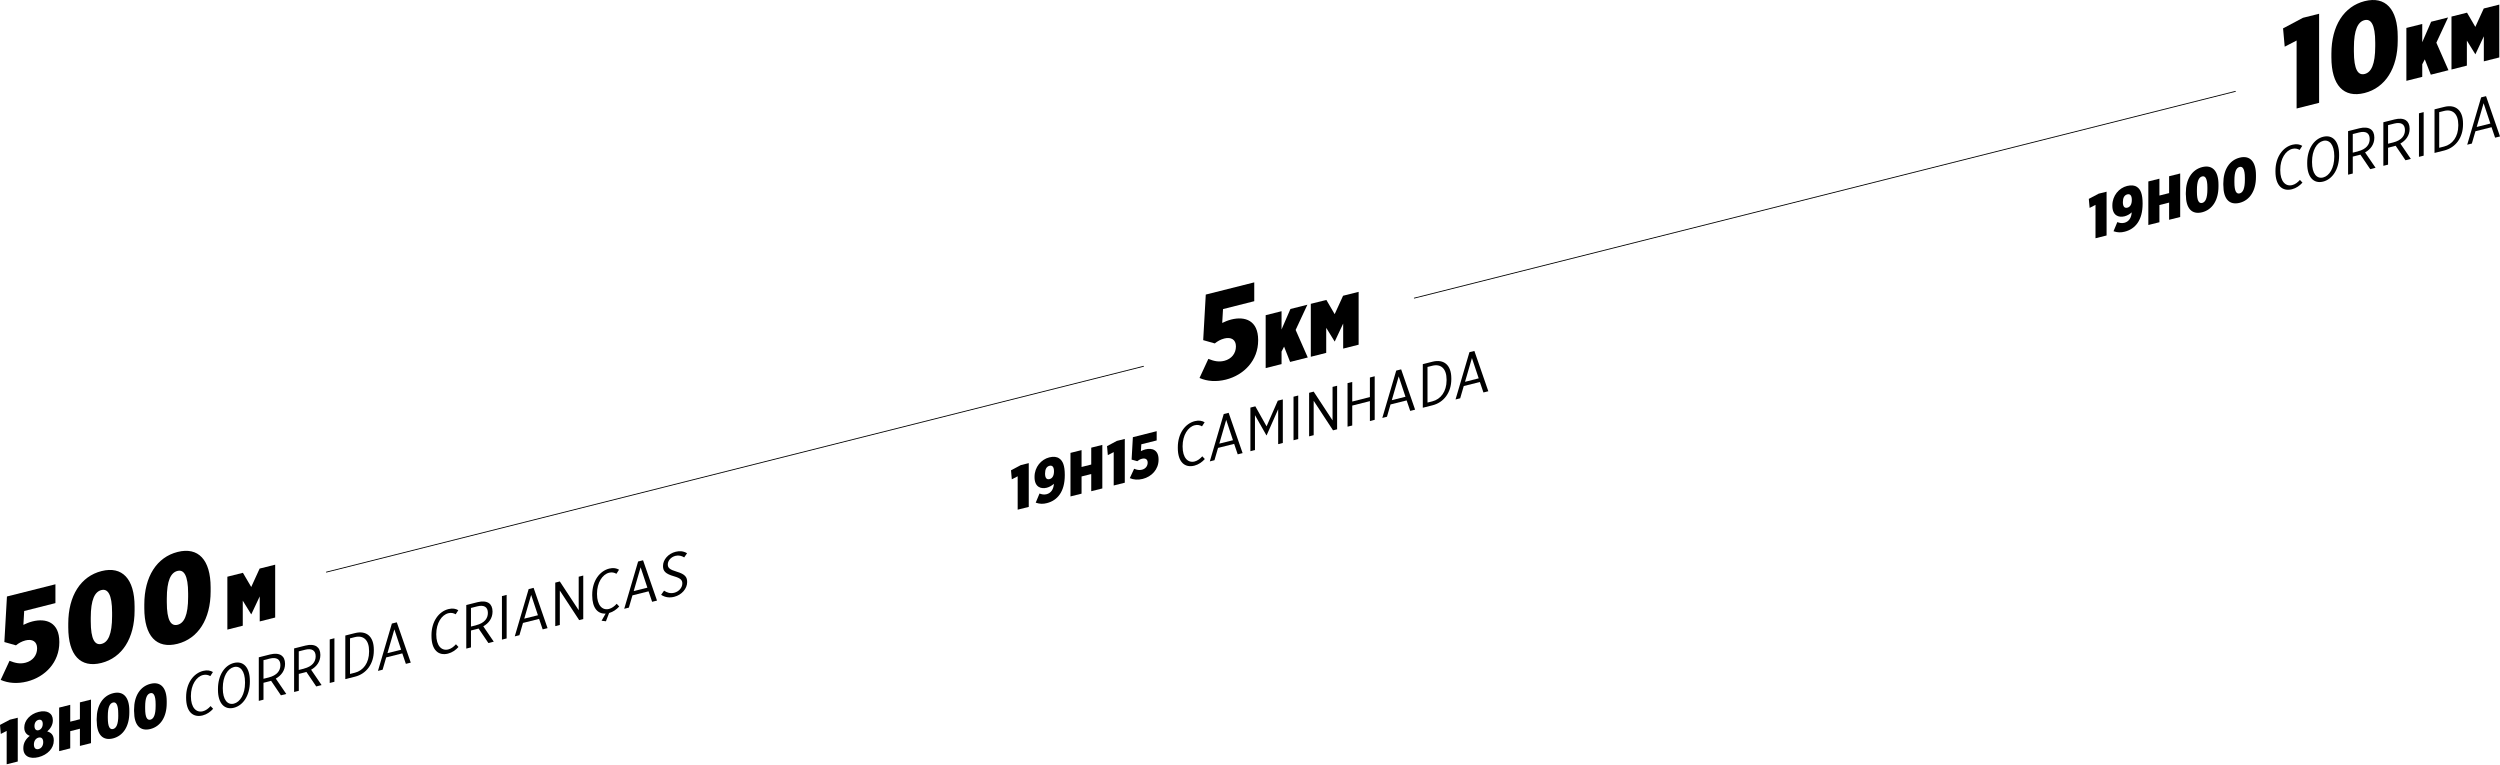 <svg width="1200" height="367" viewBox="0 0 1200 367" fill="none" xmlns="http://www.w3.org/2000/svg">
<g clip-path="url(#clip0_690_1851)">
<path d="M678.883 143.087L1072.99 43.852" stroke="black" stroke-width="0.41" stroke-linecap="round"/>
<path d="M156.688 274.611L548.872 175.827" stroke="black" stroke-width="0.41" stroke-linecap="round"/>
<path d="M3.179 350.847L0.383 352.29L0 347.961L4.713 345.458L8.523 344.511V365.526L3.202 366.856V350.824L3.179 350.847Z" fill="black"/>
<path d="M11.203 359.19V359.01C11.203 356.529 12.488 354.613 14.292 353.215C12.781 352.673 11.654 351.411 11.654 349.336V349.178C11.654 345.841 14.45 342.73 18.509 341.715C22.613 340.678 25.363 342.346 25.363 345.683V345.841C25.363 347.893 24.236 349.742 22.68 351.095C24.484 351.569 25.814 352.786 25.814 355.334V355.515C25.814 359.19 22.816 362.324 18.509 363.429C14.18 364.511 11.203 362.91 11.203 359.212V359.19ZM20.741 356.281V356.214C20.741 354.477 19.817 353.733 18.509 354.049C17.224 354.365 16.276 355.605 16.276 357.318V357.386C16.276 359.145 17.201 359.866 18.509 359.551C19.794 359.235 20.741 358.04 20.741 356.281ZM20.516 347.465C20.516 345.819 19.614 345.232 18.509 345.526C17.404 345.796 16.547 346.833 16.547 348.457C16.547 350.08 17.381 350.779 18.509 350.509C19.636 350.216 20.516 349.088 20.516 347.465Z" fill="black"/>
<path d="M28.391 339.641L33.712 338.31V346.405L38.357 345.233V337.138L43.678 335.807V356.71L38.357 358.04V349.787L33.712 350.96V359.212L28.391 360.543V339.641Z" fill="black"/>
<path d="M46.406 345.999V345.142C46.406 338.536 49.36 333.981 54.276 332.741C59.146 331.523 62.077 334.567 62.077 341.129V342.031C62.077 348.637 59.123 353.192 54.253 354.432C49.315 355.672 46.429 352.606 46.429 346.022L46.406 345.999ZM56.756 343.361V342.527C56.756 338.197 55.719 336.845 54.253 337.205C52.697 337.589 51.75 339.415 51.75 343.744V344.579C51.75 348.93 52.742 350.306 54.298 349.923C55.809 349.539 56.779 347.713 56.779 343.361H56.756Z" fill="black"/>
<path d="M64.352 341.489V340.633C64.352 334.026 67.305 329.471 72.221 328.231C77.091 327.013 80.023 330.057 80.023 336.619V337.521C80.023 344.128 77.069 348.682 72.198 349.923C67.26 351.163 64.374 348.096 64.374 341.512L64.352 341.489ZM74.701 338.851V338.017C74.701 333.688 73.664 332.335 72.176 332.718C70.62 333.101 69.673 334.928 69.673 339.257V340.091C69.673 344.443 70.665 345.819 72.221 345.435C73.732 345.052 74.701 343.226 74.701 338.874V338.851Z" fill="black"/>
<path d="M89.336 334.928V334.59C89.336 327.848 92.944 323.158 97.498 322.03C99.528 321.512 101.016 321.872 102.212 322.571L100.949 324.533C99.979 323.969 98.829 323.676 97.431 324.014C94.206 324.826 91.636 328.772 91.636 334.048V334.251C91.636 339.686 94.206 342.211 97.408 341.399C98.806 341.038 100.024 340.114 101.084 338.919L102.302 340.227C100.971 341.692 99.302 342.887 97.273 343.406C92.718 344.556 89.336 341.737 89.336 334.928Z" fill="black"/>
<path d="M104.625 331.14V330.689C104.625 324.15 107.781 319.347 112.268 318.22C116.778 317.092 119.935 320.294 119.935 326.81V327.261C119.935 333.8 116.733 338.603 112.268 339.731C107.804 340.858 104.625 337.656 104.625 331.14ZM117.612 327.803V327.442C117.612 322.03 115.29 319.437 112.268 320.181C109.247 320.948 106.947 324.713 106.947 330.125V330.486C106.947 335.897 109.224 338.513 112.268 337.746C115.29 336.98 117.612 333.214 117.612 327.803Z" fill="black"/>
<path d="M124.195 315.514L129.652 314.138C131.952 313.552 133.801 313.755 135.041 314.567C136.168 315.333 136.822 316.709 136.822 318.603V318.693C136.822 321.85 134.996 324.263 132.38 325.728L137.409 333.102L134.838 333.755L130.126 326.788C129.832 326.901 129.539 326.968 129.246 327.036L126.473 327.735V335.852L124.218 336.416V315.514H124.195ZM128.976 325.187C132.967 324.172 134.59 321.918 134.59 319.302C134.59 316.348 132.628 315.356 129.494 316.123L126.473 316.889V325.818L128.976 325.187Z" fill="black"/>
<path d="M141.148 311.252L146.605 309.877C148.905 309.29 150.754 309.493 151.994 310.305C153.122 311.072 153.775 312.447 153.775 314.341V314.431C153.775 317.588 151.949 320.001 149.333 321.467L154.362 328.84L151.791 329.494L147.079 322.526C146.785 322.639 146.492 322.707 146.199 322.774L143.426 323.473V331.591L141.171 332.154V311.252H141.148ZM145.906 320.925C149.897 319.911 151.521 317.656 151.521 315.04C151.521 312.086 149.559 311.094 146.425 311.884L143.403 312.65V321.579L145.906 320.948V320.925Z" fill="black"/>
<path d="M158.266 306.923L160.52 306.359V327.261L158.266 327.825V306.923Z" fill="black"/>
<path d="M165.75 305.051L170.417 303.879C175.829 302.526 179.437 305.435 179.437 311.861V312.289C179.437 318.671 175.829 323.451 170.417 324.804L165.75 325.976V305.074V305.051ZM168.005 306.404V323.496L170.327 322.91C174.386 321.895 177.159 318.174 177.159 312.831V312.47C177.159 307.148 174.386 304.803 170.327 305.818L168.005 306.404Z" fill="black"/>
<path d="M188.119 299.302L190.464 298.715L197.161 318.062L194.816 318.648L193.102 313.62L185.368 315.559L183.654 321.467L181.422 322.03L188.096 299.324L188.119 299.302ZM192.538 311.861L189.291 302.097L185.977 313.507L192.561 311.861H192.538Z" fill="black"/>
<path d="M207.109 305.254V304.916C207.109 298.174 210.717 293.484 215.272 292.357C217.301 291.838 218.789 292.199 219.985 292.898L218.722 294.86C217.752 294.296 216.602 293.98 215.204 294.341C211.98 295.153 209.409 299.076 209.409 304.375V304.578C209.409 310.012 211.98 312.537 215.182 311.726C216.557 311.387 217.797 310.44 218.857 309.245L220.075 310.553C218.744 312.019 217.076 313.214 215.046 313.732C210.492 314.882 207.109 312.064 207.109 305.254Z" fill="black"/>
<path d="M223.789 290.418L229.246 289.042C231.546 288.456 233.395 288.659 234.635 289.471C235.763 290.237 236.417 291.635 236.417 293.507V293.597C236.417 296.754 234.59 299.166 231.975 300.632L237.003 308.005L234.432 308.659L229.72 301.692C229.427 301.804 229.133 301.872 228.84 301.94L226.067 302.639V310.756L223.812 311.32V290.418H223.789ZM228.57 300.091C232.561 299.076 234.184 296.821 234.184 294.206C234.184 291.252 232.223 290.26 229.088 291.049L226.067 291.816V300.745L228.592 300.113L228.57 300.091Z" fill="black"/>
<path d="M240.93 286.111L243.185 285.547V306.449L240.93 307.013V286.111Z" fill="black"/>
<path d="M253.783 282.751L256.128 282.165L262.825 301.511L260.48 302.098L258.766 297.069L251.032 299.008L249.318 304.894L247.086 305.457L253.76 282.751H253.783ZM258.202 295.311L254.955 285.547L251.641 296.957L258.225 295.311H258.202Z" fill="black"/>
<path d="M266.523 279.662L268.711 279.098L277.775 292.92V276.821L279.962 276.257V297.159L278.001 297.656L268.711 283.473V299.978L266.523 300.542V279.639V279.662Z" fill="black"/>
<path d="M288.753 297.949L290.715 294.521C286.949 294.747 284.266 291.883 284.266 285.818V285.479C284.266 278.737 287.874 274.07 292.429 272.92C294.458 272.401 295.946 272.762 297.141 273.461L295.878 275.423C294.909 274.859 293.759 274.543 292.361 274.904C289.137 275.716 286.566 279.662 286.566 284.938V285.141C286.566 290.575 289.137 293.101 292.338 292.289C293.714 291.928 294.954 291.004 296.014 289.809L297.231 291.117C295.946 292.537 294.323 293.687 292.361 294.251L290.85 298.219L288.753 297.949Z" fill="black"/>
<path d="M306.322 269.515L308.667 268.929L315.364 288.275L313.019 288.862L311.305 283.833L303.571 285.773L301.857 291.658L299.625 292.221L306.299 269.515H306.322ZM310.741 282.075L307.494 272.311L304.18 283.721L310.764 282.075H310.741Z" fill="black"/>
<path d="M317.32 285.547L318.74 283.518C320.116 284.42 321.694 285.006 323.611 284.532C325.956 283.946 327.512 282.007 327.512 280.09V280.023C327.512 278.557 326.835 277.565 323.521 276.618C319.394 275.445 318.244 274.115 318.244 271.725V271.657C318.244 268.658 320.725 265.75 324.31 264.848C326.136 264.374 328.12 264.487 329.789 265.569L328.414 267.554C327.196 266.787 325.775 266.426 324.22 266.809C321.987 267.373 320.544 269.177 320.544 270.891C320.544 272.559 321.356 273.371 324.828 274.408C328.932 275.626 329.834 277.069 329.834 279.369V279.436C329.834 282.548 327.196 285.57 323.678 286.449C321.491 287.013 319.394 286.832 317.365 285.525L317.32 285.547Z" fill="black"/>
<path d="M488.46 228.635L485.664 230.078L485.281 225.749L489.994 223.246L493.804 222.299V243.314L488.483 244.644V228.612L488.46 228.635Z" fill="black"/>
<path d="M505.89 232.198C504.898 233.1 503.726 233.776 502.441 234.114C499.532 234.836 496.578 233.708 496.578 229.041V228.883C496.578 224.17 499.78 220.518 503.636 219.548C505.688 219.029 507.288 219.232 508.461 220.067C510.13 221.194 511.099 223.449 511.099 227.913V228.094C511.099 236.031 507.582 240.202 502.531 241.488C500.704 241.961 499.149 241.961 497.142 241.285L498.968 236.888C499.915 237.248 500.998 237.564 502.35 237.226C504.583 236.662 505.733 234.701 505.868 232.198H505.89ZM505.913 226.267V226.2C505.913 224.193 505.146 223.223 503.748 223.584C502.328 223.945 501.629 225.275 501.629 227.282V227.35C501.629 229.357 502.373 230.326 503.793 229.965C505.169 229.627 505.913 228.274 505.913 226.267Z" fill="black"/>
<path d="M513.828 217.383L519.149 216.053V224.148L523.794 222.975V214.88L529.115 213.55V234.452L523.794 235.783V227.53L519.149 228.703V236.955L513.828 238.286V217.383Z" fill="black"/>
<path d="M534.554 217.023L531.758 218.466L531.375 214.136L536.088 211.634L539.898 210.687V231.702L534.577 233.032V217L534.554 217.023Z" fill="black"/>
<path d="M542.289 229.537L544.386 225.005C545.716 225.546 546.843 225.794 548.151 225.456C549.865 225.027 550.88 223.697 550.88 222.073C550.88 220.427 549.73 219.796 548.151 220.202C547.249 220.427 546.55 220.856 545.896 221.374L543.168 220.608L543.777 209.852L555.209 206.966V211.408L547.836 213.257L547.633 216.527C548.241 216.233 548.963 215.918 549.752 215.715C553.044 214.881 556.111 215.963 556.111 220.54V220.653C556.111 225.32 552.819 228.793 548.512 229.875C546.257 230.439 544.092 230.304 542.289 229.492V229.537Z" fill="black"/>
<path d="M565.352 215.038V214.7C565.352 207.958 568.96 203.291 573.515 202.141C575.544 201.622 577.033 201.983 578.228 202.682L576.965 204.644C575.995 204.08 574.845 203.764 573.447 204.125C570.223 204.937 567.652 208.883 567.652 214.159V214.362C567.652 219.796 570.223 222.321 573.425 221.51C574.823 221.149 576.04 220.224 577.1 219.029L578.318 220.337C576.987 221.803 575.319 222.998 573.289 223.517C568.735 224.667 565.352 221.848 565.352 215.038Z" fill="black"/>
<path d="M587.408 198.736L589.753 198.15L596.45 217.496L594.105 218.082L592.391 213.054L584.657 214.993L582.943 220.901L580.711 221.465L587.385 198.759L587.408 198.736ZM591.827 211.295L588.58 201.532L585.266 212.941L591.85 211.295H591.827Z" fill="black"/>
<path d="M600.172 195.647L602.562 195.038L607.951 204.644L613.34 192.332L615.753 191.723V212.626L613.521 213.189V196.436L607.974 208.973H607.884L602.382 199.277V216.008L600.195 216.572V195.669L600.172 195.647Z" fill="black"/>
<path d="M620.891 190.416L623.146 189.852V210.754L620.891 211.318V190.416Z" fill="black"/>
<path d="M628.375 188.544L630.562 187.98L639.627 201.803V185.703L641.814 185.162V206.064L639.852 206.56L630.562 192.377V208.883L628.375 209.446V188.544Z" fill="black"/>
<path d="M646.82 183.899L649.075 183.335V192.738L657.553 190.596V181.193L659.853 180.607V201.509L657.553 202.096V192.535L649.075 194.677V204.238L646.82 204.801V183.899Z" fill="black"/>
<path d="M670.205 177.879L672.55 177.292L679.247 196.639L676.902 197.225L675.188 192.197L667.454 194.136L665.741 200.044L663.508 200.607L670.183 177.901L670.205 177.879ZM674.625 190.438L671.378 180.675L668.063 192.084L674.647 190.438H674.625Z" fill="black"/>
<path d="M682.945 174.79L687.613 173.617C693.024 172.264 696.632 175.173 696.632 181.599V182.028C696.632 188.409 693.024 193.189 687.613 194.542L682.945 195.714V174.812V174.79ZM685.2 176.142V193.234L687.523 192.648C691.581 191.633 694.355 187.913 694.355 182.569V182.208C694.355 176.887 691.581 174.542 687.523 175.556L685.2 176.142Z" fill="black"/>
<path d="M705.353 169.04L707.698 168.453L714.395 187.8L712.05 188.386L710.336 183.358L702.602 185.297L700.888 191.182L698.656 191.746L705.331 169.04H705.353ZM709.773 181.599L706.526 171.858L703.211 183.268L709.795 181.599H709.773Z" fill="black"/>
<path d="M1005.81 98.351L1003.02 99.794L1002.63 95.465L1007.35 92.962L1011.16 92.015V113.03L1005.84 114.36V98.328L1005.81 98.351Z" fill="black"/>
<path d="M1023.24 101.913C1022.25 102.815 1021.08 103.492 1019.79 103.83C1016.88 104.552 1013.93 103.424 1013.93 98.756V98.598C1013.93 93.886 1017.13 90.233 1020.99 89.263C1023.06 88.745 1024.64 88.948 1025.81 89.782C1027.48 90.909 1028.45 93.164 1028.45 97.629V97.809C1028.45 105.747 1024.93 109.918 1019.88 111.203C1018.06 111.677 1016.5 111.677 1014.49 111L1016.32 106.603C1017.25 106.964 1018.35 107.28 1019.7 106.942C1021.94 106.378 1023.09 104.416 1023.22 101.913H1023.24ZM1023.27 95.983V95.915C1023.27 93.908 1022.5 92.939 1021.1 93.3C1019.68 93.66 1018.98 94.991 1018.98 96.998V97.065C1018.98 99.072 1019.73 100.042 1021.15 99.681C1022.52 99.343 1023.27 97.99 1023.27 95.983Z" fill="black"/>
<path d="M1031.2 87.099L1036.52 85.768V93.863L1041.17 92.691V84.596L1046.49 83.266V104.168L1041.17 105.499V97.246L1036.52 98.418V106.671L1031.2 108.001V87.099Z" fill="black"/>
<path d="M1049.2 93.458V92.601C1049.2 85.995 1052.15 81.44 1057.07 80.2C1061.94 78.982 1064.87 82.026 1064.87 88.588V89.49C1064.87 96.096 1061.91 100.651 1057.04 101.891C1052.11 103.131 1049.22 100.064 1049.22 93.481L1049.2 93.458ZM1059.55 90.82V89.986C1059.55 85.656 1058.51 84.303 1057.02 84.687C1055.47 85.07 1054.52 86.897 1054.52 91.226V92.06C1054.52 96.412 1055.51 97.787 1057.07 97.404C1058.58 97.021 1059.55 95.194 1059.55 90.843V90.82Z" fill="black"/>
<path d="M1067.19 88.926V88.069C1067.19 81.462 1070.14 76.908 1075.06 75.667C1079.93 74.45 1082.86 77.494 1082.86 84.055V84.957C1082.86 91.564 1079.91 96.119 1075.04 97.359C1070.1 98.599 1067.21 95.532 1067.21 88.948L1067.19 88.926ZM1077.54 86.288V85.453C1077.54 81.124 1076.5 79.771 1075.01 80.132C1073.46 80.515 1072.51 82.342 1072.51 86.671V87.505C1072.51 91.857 1073.5 93.233 1075.06 92.827C1076.57 92.443 1077.54 90.617 1077.54 86.265V86.288Z" fill="black"/>
<path d="M1092.22 82.364V82.026C1092.22 75.284 1095.83 70.594 1100.38 69.466C1102.41 68.948 1103.9 69.308 1105.09 70.007L1103.83 71.969C1102.86 71.405 1101.71 71.09 1100.31 71.451C1097.09 72.262 1094.52 76.186 1094.52 81.485V81.688C1094.52 87.122 1097.09 89.647 1100.29 88.835C1101.69 88.497 1102.91 87.55 1103.97 86.355L1105.18 87.663C1103.85 89.128 1102.19 90.323 1100.16 90.842C1095.6 91.992 1092.22 89.174 1092.22 82.364Z" fill="black"/>
<path d="M1107.46 78.576V78.125C1107.46 71.586 1110.62 66.784 1115.11 65.656C1119.62 64.529 1122.77 67.731 1122.77 74.247V74.698C1122.77 81.237 1119.57 86.04 1115.11 87.167C1110.62 88.295 1107.46 85.093 1107.46 78.576ZM1120.45 75.239V74.878C1120.45 69.467 1118.13 66.851 1115.11 67.618C1112.08 68.384 1109.78 72.15 1109.78 77.562V77.922C1109.78 83.334 1112.06 85.95 1115.11 85.183C1118.13 84.416 1120.45 80.628 1120.45 75.239Z" fill="black"/>
<path d="M1127.06 62.95L1132.51 61.575C1134.81 61.011 1136.66 61.191 1137.9 62.003C1139.03 62.77 1139.68 64.145 1139.68 66.039V66.129C1139.68 69.286 1137.86 71.699 1135.24 73.165L1140.27 80.538L1137.7 81.192L1132.99 74.224C1132.69 74.337 1132.4 74.405 1132.11 74.472L1129.33 75.171V83.289L1127.08 83.852V62.95H1127.06ZM1131.84 72.623C1135.83 71.609 1137.45 69.354 1137.45 66.738C1137.45 63.784 1135.49 62.792 1132.36 63.581L1129.33 64.348V73.277L1131.86 72.646L1131.84 72.623Z" fill="black"/>
<path d="M1143.99 58.688L1149.45 57.313C1151.75 56.727 1153.6 56.93 1154.84 57.742C1155.96 58.508 1156.62 59.884 1156.62 61.778V61.868C1156.62 65.025 1154.79 67.437 1152.17 68.903L1157.2 76.276L1154.63 76.93L1149.92 69.963C1149.63 70.075 1149.33 70.143 1149.04 70.211L1146.27 70.91V79.027L1144.01 79.591V58.688H1143.99ZM1148.77 68.362C1152.76 67.347 1154.38 65.092 1154.38 62.477C1154.38 59.523 1152.42 58.531 1149.29 59.297L1146.27 60.064V68.993L1148.77 68.362Z" fill="black"/>
<path d="M1161.1 54.381L1163.36 53.817V74.72L1161.1 75.284V54.381Z" fill="black"/>
<path d="M1168.57 52.487L1173.23 51.314C1178.65 49.962 1182.25 52.87 1182.25 59.297V59.725C1182.25 66.106 1178.65 70.886 1173.23 72.239L1168.57 73.412V52.51V52.487ZM1170.82 53.84V70.931L1173.14 70.345C1177.2 69.331 1179.98 65.61 1179.98 60.266V59.905C1179.98 54.584 1177.2 52.239 1173.14 53.254L1170.82 53.84Z" fill="black"/>
<path d="M1190.96 46.738L1193.3 46.151L1200 65.498L1197.65 66.084L1195.94 61.056L1188.21 62.995L1186.49 68.903L1184.26 69.466L1190.94 46.76L1190.96 46.738ZM1195.38 59.297L1192.13 49.534L1188.82 60.943L1195.4 59.297H1195.38Z" fill="black"/>
<path d="M0.312 326.382L4.574 317.182C7.257 318.265 9.557 318.783 12.241 318.107C15.713 317.227 17.81 314.522 17.81 311.23V311.162C17.81 307.892 15.443 306.585 12.241 307.396C10.414 307.87 8.971 308.704 7.663 309.764L2.094 308.186L3.334 286.314L26.604 280.451V289.493L11.609 293.281L11.226 299.933C12.466 299.324 13.909 298.715 15.555 298.287C22.23 296.596 28.475 298.805 28.475 308.095V308.343C28.475 317.814 21.801 324.894 13.007 327.126C8.43 328.276 4.033 327.983 0.358 326.36L0.312 326.382Z" fill="black"/>
<path d="M32.766 301.083V299.324C32.766 285.908 38.786 276.618 48.752 274.115C58.651 271.612 64.604 277.836 64.604 291.184V293.011C64.604 306.427 58.583 315.717 48.685 318.22C38.651 320.745 32.766 314.522 32.766 301.105V301.083ZM53.803 295.716V294.025C53.803 285.209 51.706 282.481 48.685 283.225C45.528 284.014 43.566 287.734 43.566 296.528V298.219C43.566 307.081 45.596 309.854 48.752 309.065C51.842 308.298 53.803 304.578 53.803 295.716Z" fill="black"/>
<path d="M69.266 291.906V290.147C69.266 276.731 75.286 267.441 85.252 264.938C95.151 262.435 101.104 268.658 101.104 282.007V283.833C101.104 297.25 95.083 306.54 85.185 309.042C75.151 311.568 69.266 305.345 69.266 291.928V291.906ZM90.303 286.539V284.848C90.303 276.032 88.206 273.281 85.185 274.047C82.028 274.837 80.066 278.557 80.066 287.351V289.042C80.066 297.904 82.096 300.677 85.252 299.888C88.341 299.121 90.303 295.401 90.303 286.539Z" fill="black"/>
<path d="M109.133 276.821L116.596 274.949L120.587 281.759L124.623 272.92L132.087 271.048V296.415L124.669 298.287V286.269L120.632 294.859H120.565L116.529 288.32V300.339L109.133 302.21V276.843V276.821Z" fill="black"/>
<path d="M575.75 181.464L580.012 172.264C582.695 173.347 584.995 173.865 587.678 173.189C591.151 172.309 593.247 169.603 593.247 166.311V166.244C593.247 162.974 590.88 161.666 587.678 162.478C585.852 162.952 584.409 163.786 583.101 164.846L577.531 163.267L578.771 141.396L602.041 135.533V144.575L587.047 148.363L586.663 155.015C587.904 154.406 589.347 153.797 590.993 153.369C597.667 151.678 603.913 153.887 603.913 163.177V163.425C603.913 172.896 597.239 179.976 588.445 182.208C583.867 183.358 579.47 183.065 575.795 181.441L575.75 181.464Z" fill="black"/>
<path d="M607.523 151.294L615.144 149.378V158.149L619.405 148.318L627.545 146.266L621.908 158.374L627.726 171.588L619.248 173.73L616.361 166.379L615.144 168.747V174.767L607.523 176.684V151.317V151.294Z" fill="black"/>
<path d="M629.188 145.838L636.65 143.966L640.642 150.798L644.678 141.959L652.141 140.088V165.455L644.723 167.326V155.308L640.688 163.899H640.619L636.583 157.36V169.378L629.188 171.25V145.883V145.838Z" fill="black"/>
<path d="M1102.37 19.454L1096.66 22.408L1095.87 13.614L1105.43 8.541L1113.17 6.602V49.353L1102.37 52.082V19.477V19.454Z" fill="black"/>
<path d="M1119.07 27.526V25.768C1119.07 12.351 1125.09 3.061 1135.06 0.536C1144.96 -1.944 1150.91 4.257 1150.91 17.605V19.432C1150.91 32.848 1144.89 42.138 1134.99 44.641C1124.96 47.166 1119.07 40.943 1119.07 27.526ZM1140.11 22.16V20.469C1140.11 11.652 1138.01 8.924 1134.99 9.668C1131.84 10.457 1129.87 14.178 1129.87 22.972V24.663C1129.87 33.524 1131.9 36.298 1135.06 35.508C1138.15 34.742 1140.11 31.021 1140.11 22.16Z" fill="black"/>
<path d="M1155.06 13.411L1162.68 11.495V20.266L1166.94 10.435L1175.08 8.383L1169.45 20.491L1175.26 33.705L1166.79 35.847L1163.9 28.496L1162.68 30.863V36.884L1155.06 38.8V13.411Z" fill="black"/>
<path d="M1176.71 7.955L1184.17 6.083L1188.16 12.915L1192.2 4.077L1199.66 2.205V27.572L1192.24 29.444V17.425L1188.21 26.016H1188.14L1184.1 19.477V31.495L1176.71 33.367V7.955Z" fill="black"/>
</g>
<defs>
<clipPath id="clip0_690_1851">
<rect width="1200" height="367" fill="white"/>
</clipPath>
</defs>
</svg>
